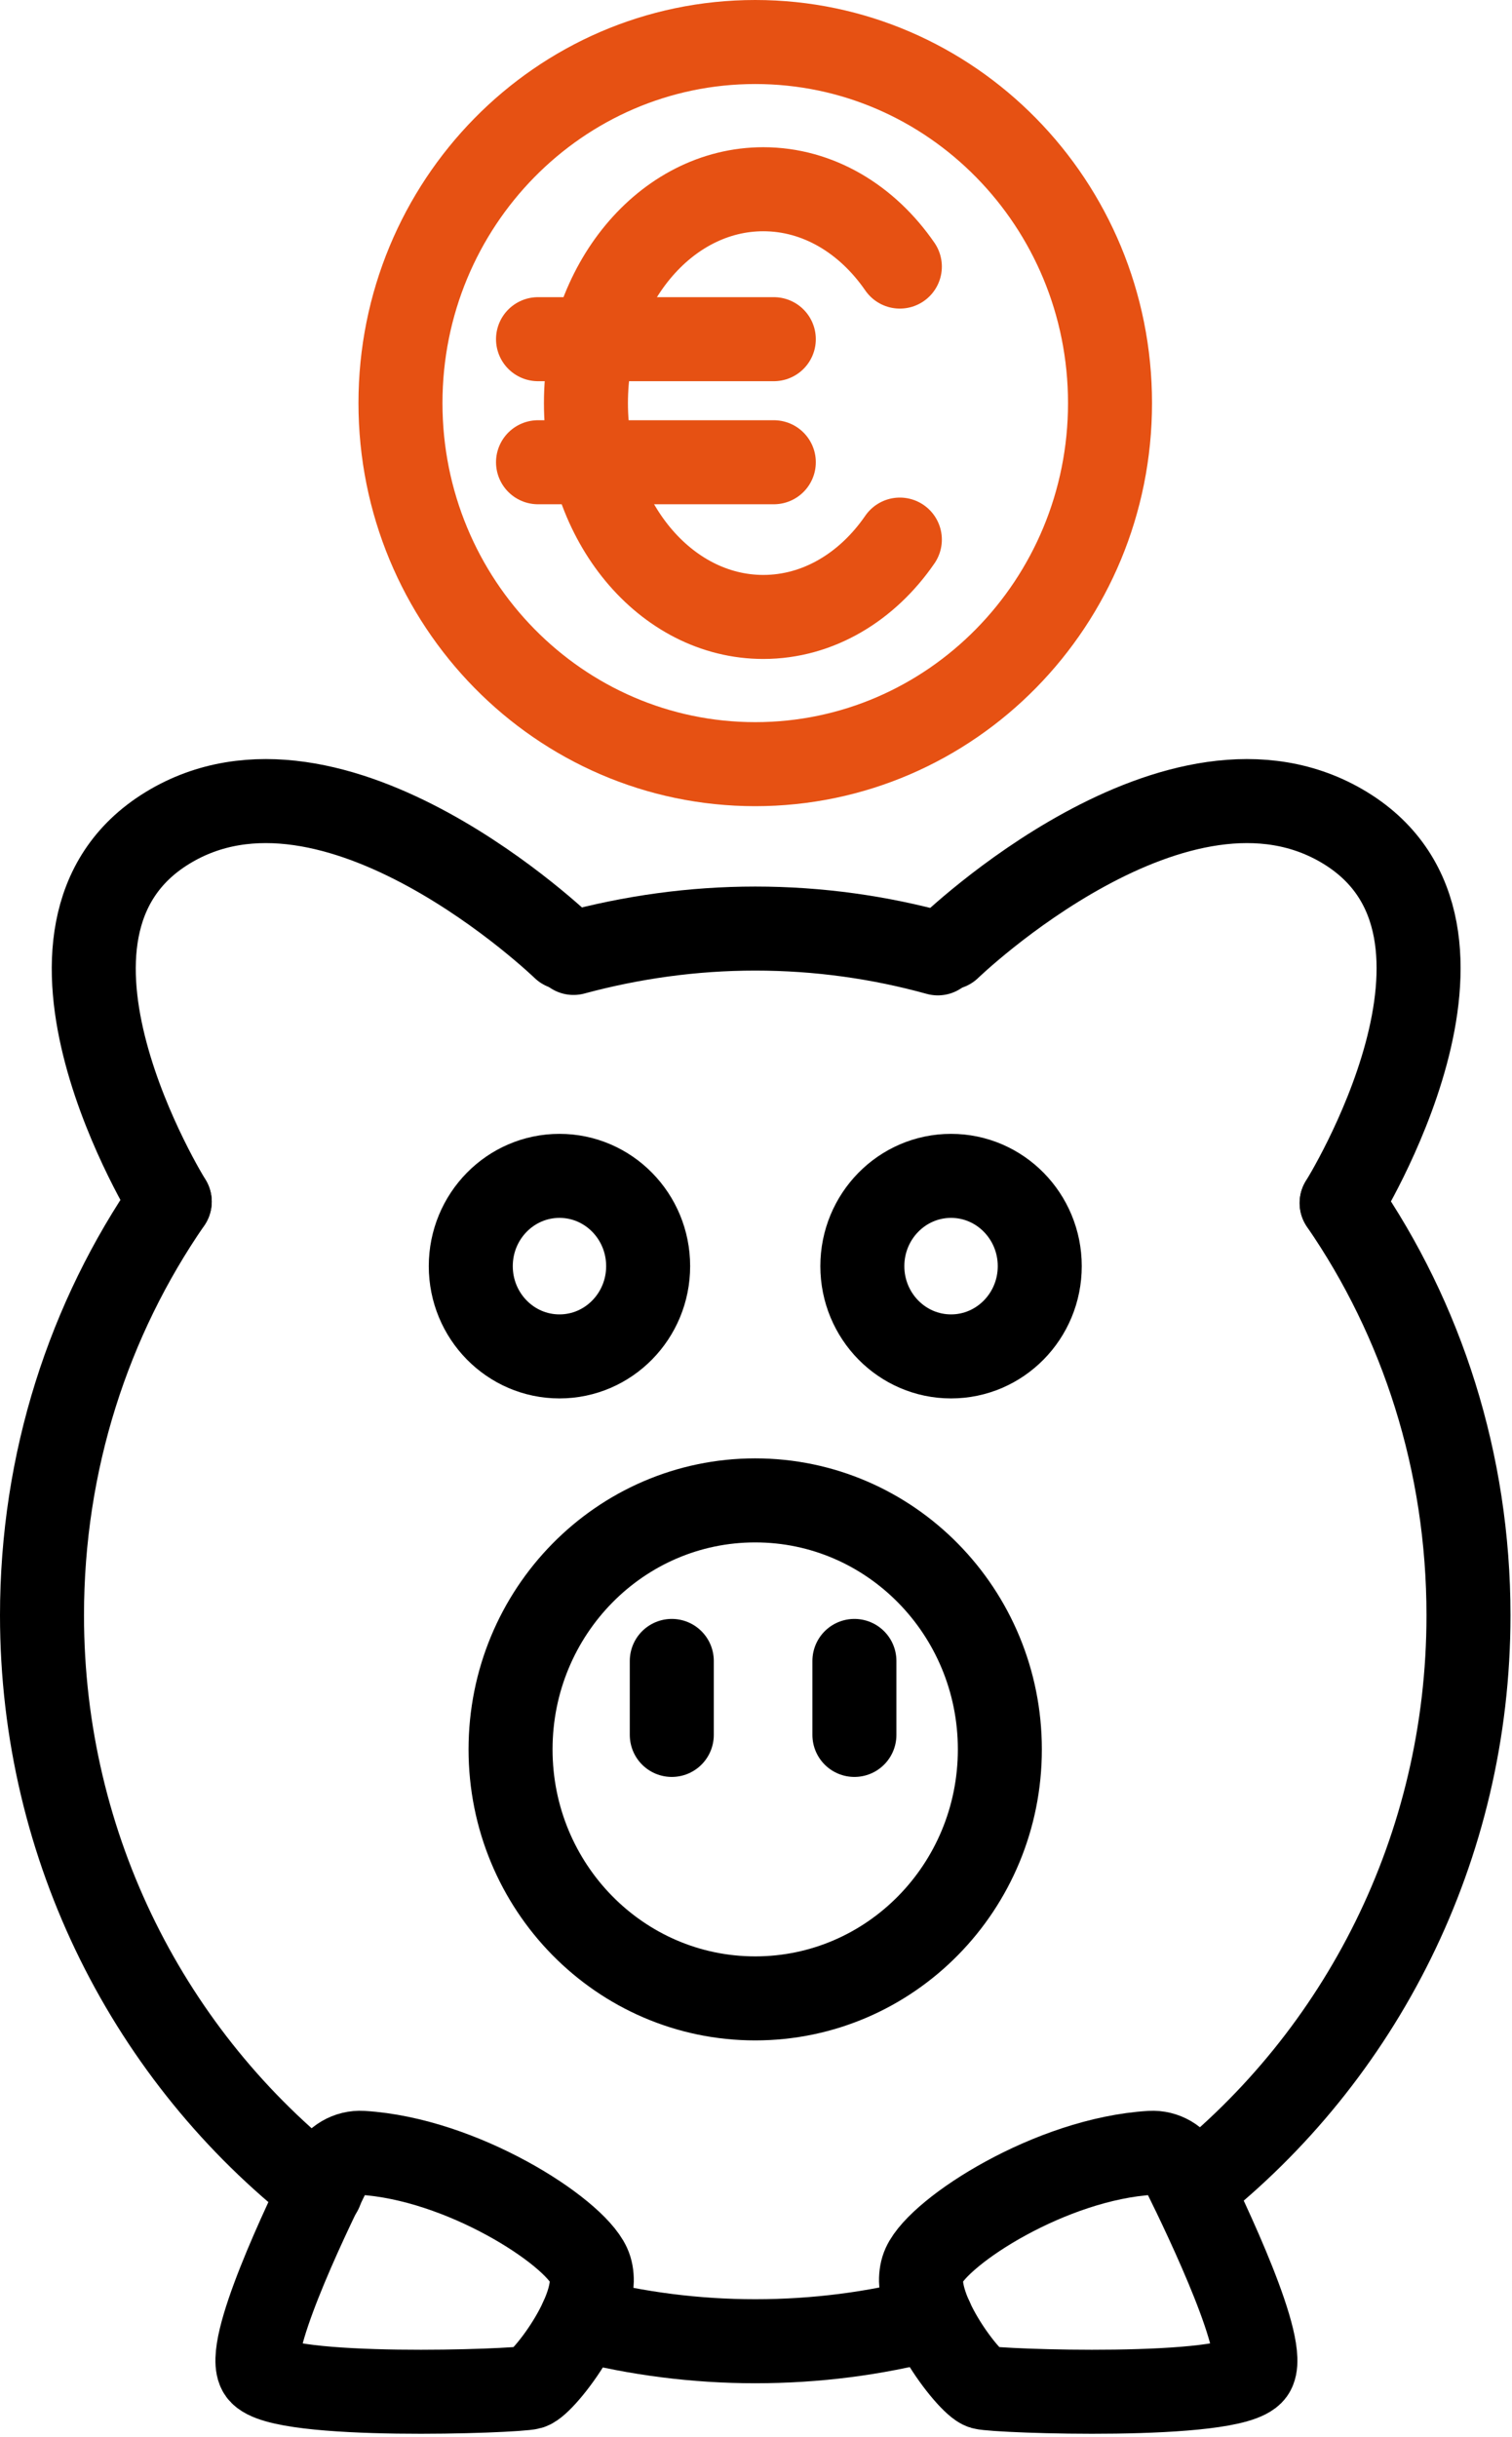 <svg width="36" height="58" viewBox="0 0 36 58" fill="none" xmlns="http://www.w3.org/2000/svg">
<path d="M17.982 18.188C22.647 18.188 26.429 14.34 26.429 9.594C26.429 4.848 22.647 1 17.982 1C13.317 1 9.535 4.848 9.535 9.594C9.535 14.34 13.317 18.188 17.982 18.188Z" stroke="#E65113" stroke-width="2" stroke-linecap="round" stroke-linejoin="round"/>
<path d="M21.425 6.345C20.65 5.22 19.482 4.504 18.174 4.504C15.842 4.504 13.951 6.783 13.951 9.594C13.951 12.405 15.842 14.684 18.174 14.684C19.482 14.684 20.651 13.968 21.425 12.843" stroke="#E65113" stroke-width="2" stroke-linecap="round" stroke-linejoin="round"/>
<path d="M12.81 8.073H18.424" stroke="#E65113" stroke-width="2" stroke-linecap="round" stroke-linejoin="round"/>
<path d="M18.424 11.002H12.81" stroke="#E65113" stroke-width="2" stroke-linecap="round" stroke-linejoin="round"/>
<path d="M31.943 28.633C33.856 31.408 34.964 34.8 34.964 38.447C34.964 43.997 32.382 48.941 28.38 52.099" stroke="black" stroke-width="2" stroke-linecap="round" stroke-linejoin="round"/>
<path d="M4.041 28.601C2.118 31.386 1 34.778 1 38.446C1 44.018 3.602 48.983 7.636 52.141" stroke="black" stroke-width="2" stroke-linecap="round" stroke-linejoin="round"/>
<path d="M13.655 22.681C15.04 22.308 16.486 22.101 17.982 22.101C19.489 22.101 20.945 22.308 22.329 22.691" stroke="black" stroke-width="2" stroke-linecap="round" stroke-linejoin="round"/>
<path d="M22.173 55.192H22.162C20.825 55.543 19.424 55.724 17.982 55.724C16.561 55.724 15.171 55.543 13.844 55.203" stroke="black" stroke-width="2" stroke-linecap="round" stroke-linejoin="round"/>
<path d="M17.981 47.564C21.198 47.564 23.806 44.911 23.806 41.638C23.806 38.364 21.198 35.711 17.981 35.711C14.764 35.711 12.156 38.364 12.156 41.638C12.156 44.911 14.764 47.564 17.981 47.564Z" stroke="black" stroke-width="2" stroke-linecap="round" stroke-linejoin="round"/>
<path d="M15.995 39.532V41.293" stroke="black" stroke-width="2" stroke-linecap="round" stroke-linejoin="round"/>
<path d="M20.343 39.532V41.293" stroke="black" stroke-width="2" stroke-linecap="round" stroke-linejoin="round"/>
<path d="M13.321 32.284C14.487 32.284 15.432 31.322 15.432 30.136C15.432 28.949 14.487 27.987 13.321 27.987C12.154 27.987 11.209 28.949 11.209 30.136C11.209 31.322 12.154 32.284 13.321 32.284Z" stroke="black" stroke-width="2" stroke-linecap="round" stroke-linejoin="round"/>
<path d="M22.644 32.284C23.81 32.284 24.756 31.322 24.756 30.136C24.756 28.949 23.81 27.987 22.644 27.987C21.478 27.987 20.532 28.949 20.532 30.136C20.532 31.322 21.478 32.284 22.644 32.284Z" stroke="black" stroke-width="2" stroke-linecap="round" stroke-linejoin="round"/>
<path d="M13.421 22.556C13.421 22.556 7.957 17.273 3.984 19.708C0.01 22.142 4.041 28.6 4.041 28.6" stroke="black" stroke-width="2" stroke-linecap="round" stroke-linejoin="round"/>
<path d="M22.596 22.556C22.596 22.556 28.059 17.273 32.033 19.708C36.006 22.142 31.944 28.632 31.944 28.632" stroke="black" stroke-width="2" stroke-linecap="round" stroke-linejoin="round"/>
<path d="M8.622 51.24C8.296 51.22 7.99 51.4 7.842 51.697C7.259 52.873 5.806 55.928 6.194 56.458C6.675 57.116 12.289 56.917 12.62 56.825C12.952 56.733 14.427 54.804 14.02 53.916C13.643 53.091 10.998 51.383 8.622 51.24Z" stroke="black" stroke-width="2" stroke-linecap="round" stroke-linejoin="round"/>
<path d="M27.397 51.24C27.724 51.22 28.029 51.4 28.177 51.697C28.76 52.873 30.213 55.928 29.826 56.458C29.344 57.116 23.73 56.917 23.399 56.825C23.068 56.733 21.593 54.804 21.999 53.916C22.376 53.091 25.021 51.383 27.397 51.24Z" stroke="black" stroke-width="2" stroke-linecap="round" stroke-linejoin="round"/>
</svg>
